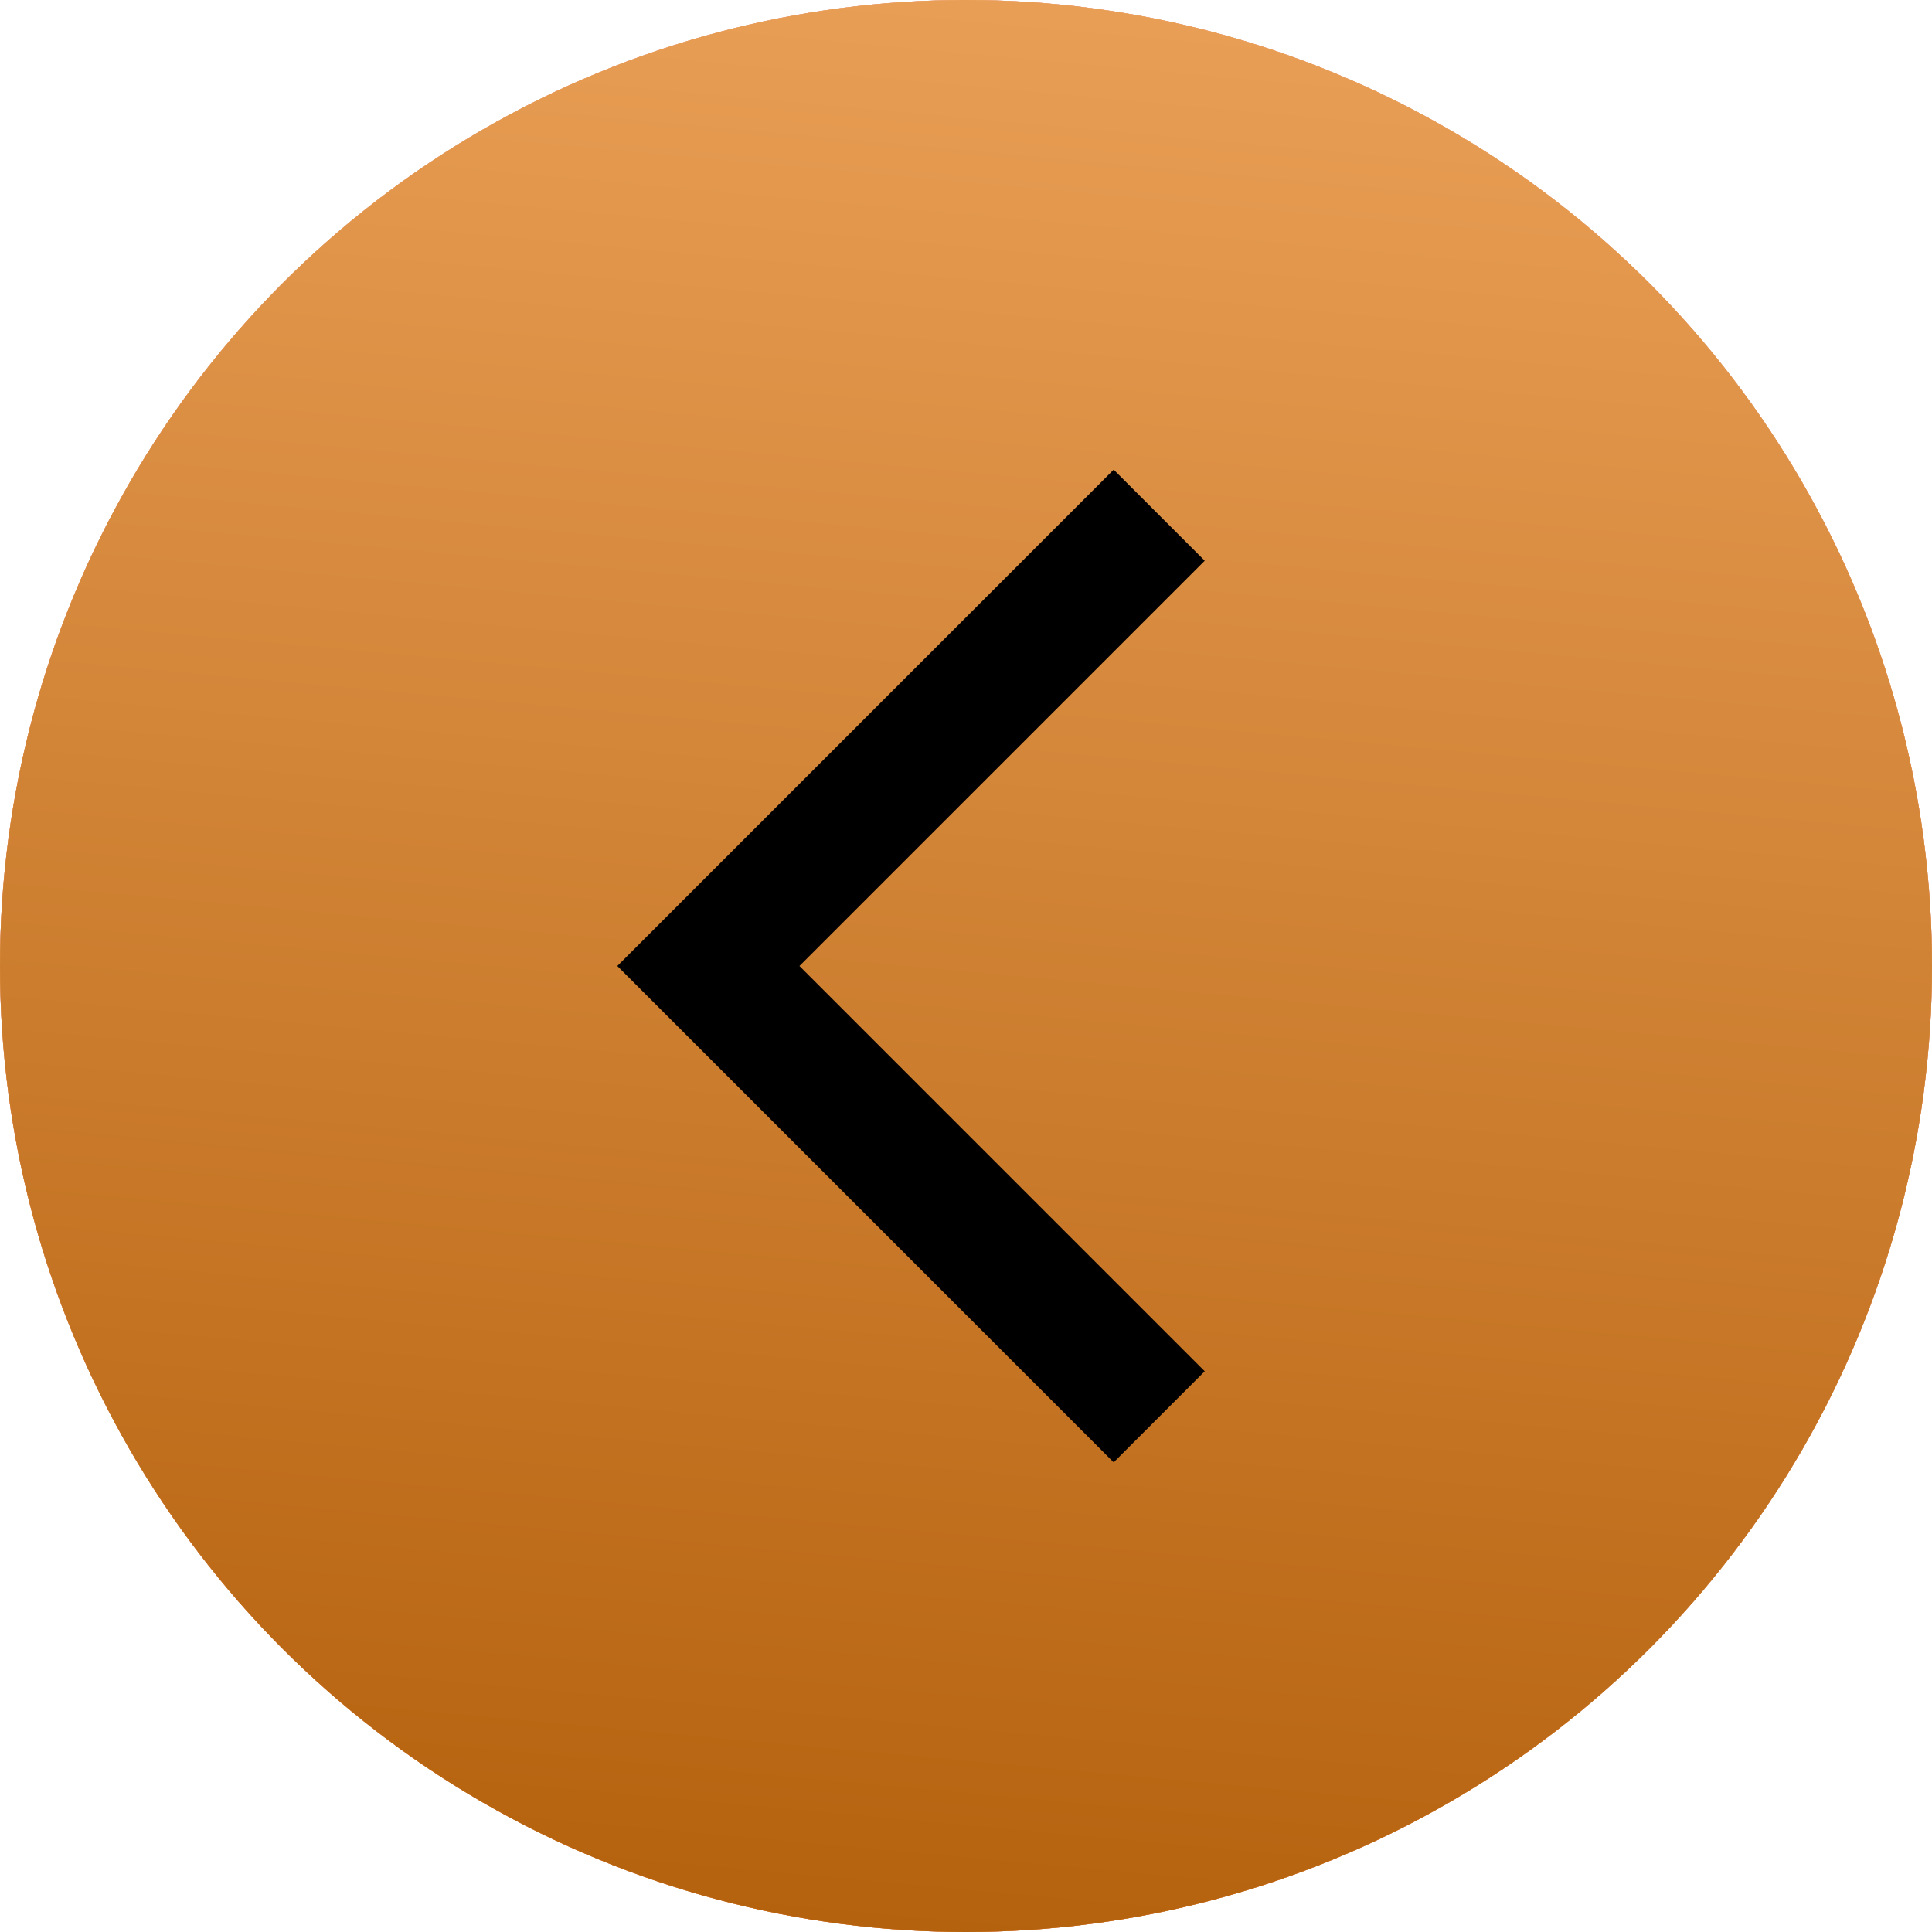 <?xml version="1.0" encoding="UTF-8"?> <svg xmlns="http://www.w3.org/2000/svg" width="44" height="44" viewBox="0 0 44 44" fill="none"><circle cx="22" cy="22" r="22" fill="#C22538"></circle><circle cx="22" cy="22" r="22" fill="url(#paint0_linear_13_1269)"></circle><circle cx="22" cy="22" r="22" fill="url(#paint1_linear_13_1269)"></circle><path d="M26.4 11.733L16.133 22L26.4 32.267" stroke="black" stroke-width="2.933"></path><defs><linearGradient id="paint0_linear_13_1269" x1="20.667" y1="9.81583e-08" x2="16.675" y2="43.635" gradientUnits="userSpaceOnUse"><stop stop-color="#FFD493"></stop><stop offset="1" stop-color="#F2A737"></stop></linearGradient><linearGradient id="paint1_linear_13_1269" x1="20.667" y1="9.81583e-08" x2="16.675" y2="43.635" gradientUnits="userSpaceOnUse"><stop stop-color="#E89E55"></stop><stop offset="1" stop-color="#B5620E"></stop></linearGradient></defs></svg> 